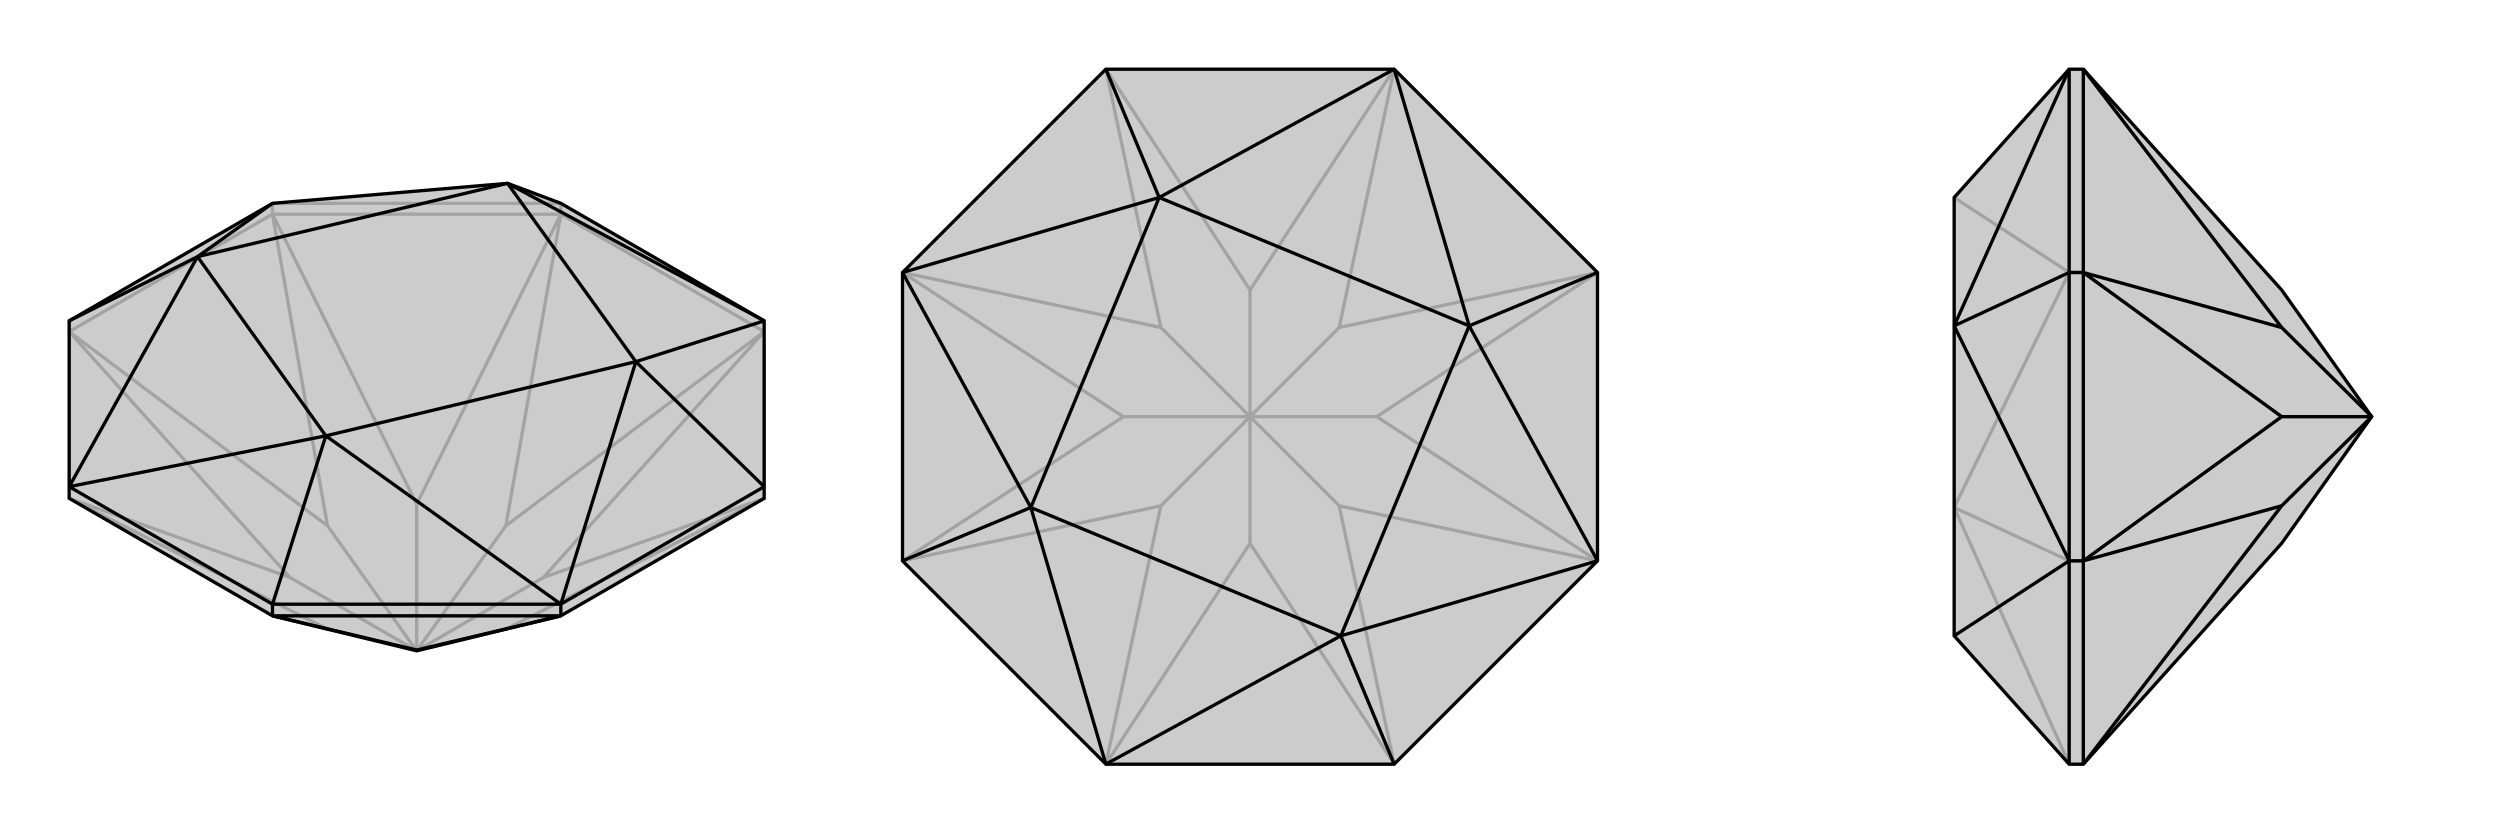 <svg xmlns="http://www.w3.org/2000/svg" viewBox="0 0 3000 1000">
    <g stroke="currentColor" stroke-width="4" fill="none" transform="translate(0 -2)">
        <path fill="currentColor" stroke="none" fill-opacity=".2" d="M327,741L393,757L500,783L607,757L673,741L917,600L917,586L917,387L673,246L609,222L327,246L83,387L83,586L83,600z" />
<path stroke-opacity=".2" d="M673,259L673,246M327,259L327,246M673,259L917,400M673,259L327,259M327,259L83,400M673,259L607,633M673,259L500,607M327,259L500,607M327,259L393,633M500,607L500,783M83,400L393,633M83,400L348,695M393,633L500,783M83,600L348,695M83,600L393,757M500,783L348,695M917,600L607,757M917,600L652,695M917,400L607,633M917,400L652,695M500,783L607,633M500,783L652,695M673,246L327,246" />
<path d="M327,741L393,757L500,783L607,757L673,741L917,600L917,586L917,387L673,246L609,222L327,246L83,387L83,586L83,600z" />
<path d="M327,741L327,727M673,741L673,727M327,741L673,741M327,741L500,782M673,741L500,782M500,783L500,782M327,727L83,586M83,387L237,310M917,586L673,727M917,586L763,436M327,727L673,727M327,727L391,525M327,246L237,310M917,387L609,222M917,387L763,436M673,727L763,436M673,727L391,525M83,586L391,525M83,586L237,310M237,310L609,222M609,222L763,436M763,436L391,525M237,310L391,525" />
    </g>
    <g stroke="currentColor" stroke-width="4" fill="none" transform="translate(1000 0)">
        <path fill="currentColor" stroke="none" fill-opacity=".2" d="M83,327L327,83L673,83L917,327L917,673L673,917L327,917L83,673z" />
<path stroke-opacity=".2" d="M327,83L500,348M327,83L393,393M83,327L393,393M83,327L348,500M393,393L500,500M83,673L348,500M83,673L393,607M348,500L500,500M327,917L393,607M327,917L500,652M500,500L393,607M673,917L500,652M673,917L607,607M500,500L500,652M917,673L607,607M917,673L652,500M500,500L607,607M917,327L652,500M917,327L607,393M500,500L652,500M673,83L500,348M673,83L607,393M500,500L500,348M500,500L607,393" />
<path d="M83,327L327,83L673,83L917,327L917,673L673,917L327,917L83,673z" />
<path d="M83,673L237,609M327,83L391,237M917,327L763,391M673,917L609,763M83,327L237,609M83,327L391,237M673,83L391,237M673,83L763,391M917,673L763,391M917,673L609,763M327,917L609,763M327,917L237,609M237,609L391,237M391,237L763,391M763,391L609,763M237,609L609,763" />
    </g>
    <g stroke="currentColor" stroke-width="4" fill="none" transform="translate(2000 0)">
        <path fill="currentColor" stroke="none" fill-opacity=".2" d="M738,652L846,500L738,348L500,83L483,83L345,237L345,391L345,763L483,917L500,917z" />
<path stroke-opacity=".2" d="M500,327L483,327M500,673L483,673M500,83L500,327M500,327L500,673M500,917L500,673M500,83L738,393M500,327L738,393M500,327L738,500M738,393L846,500M500,673L738,500M500,673L738,607M738,500L846,500M500,917L738,607M846,500L738,607M483,673L483,917M483,673L483,327M483,673L345,609M483,83L483,327M483,327L345,609M483,327L345,237M483,917L345,609" />
<path d="M738,652L846,500L738,348L500,83L483,83L345,237L345,391L345,763L483,917L500,917z" />
<path d="M500,673L483,673M500,327L483,327M500,917L500,673M500,673L500,327M500,327L500,83M500,917L738,607M500,673L738,607M500,673L738,500M846,500L738,607M500,327L738,500M500,327L738,393M846,500L738,500M500,83L738,393M846,500L738,393M483,327L483,83M483,327L483,673M483,327L345,391M483,917L483,673M483,83L345,391M483,673L345,391M483,673L345,763" />
    </g>
</svg>